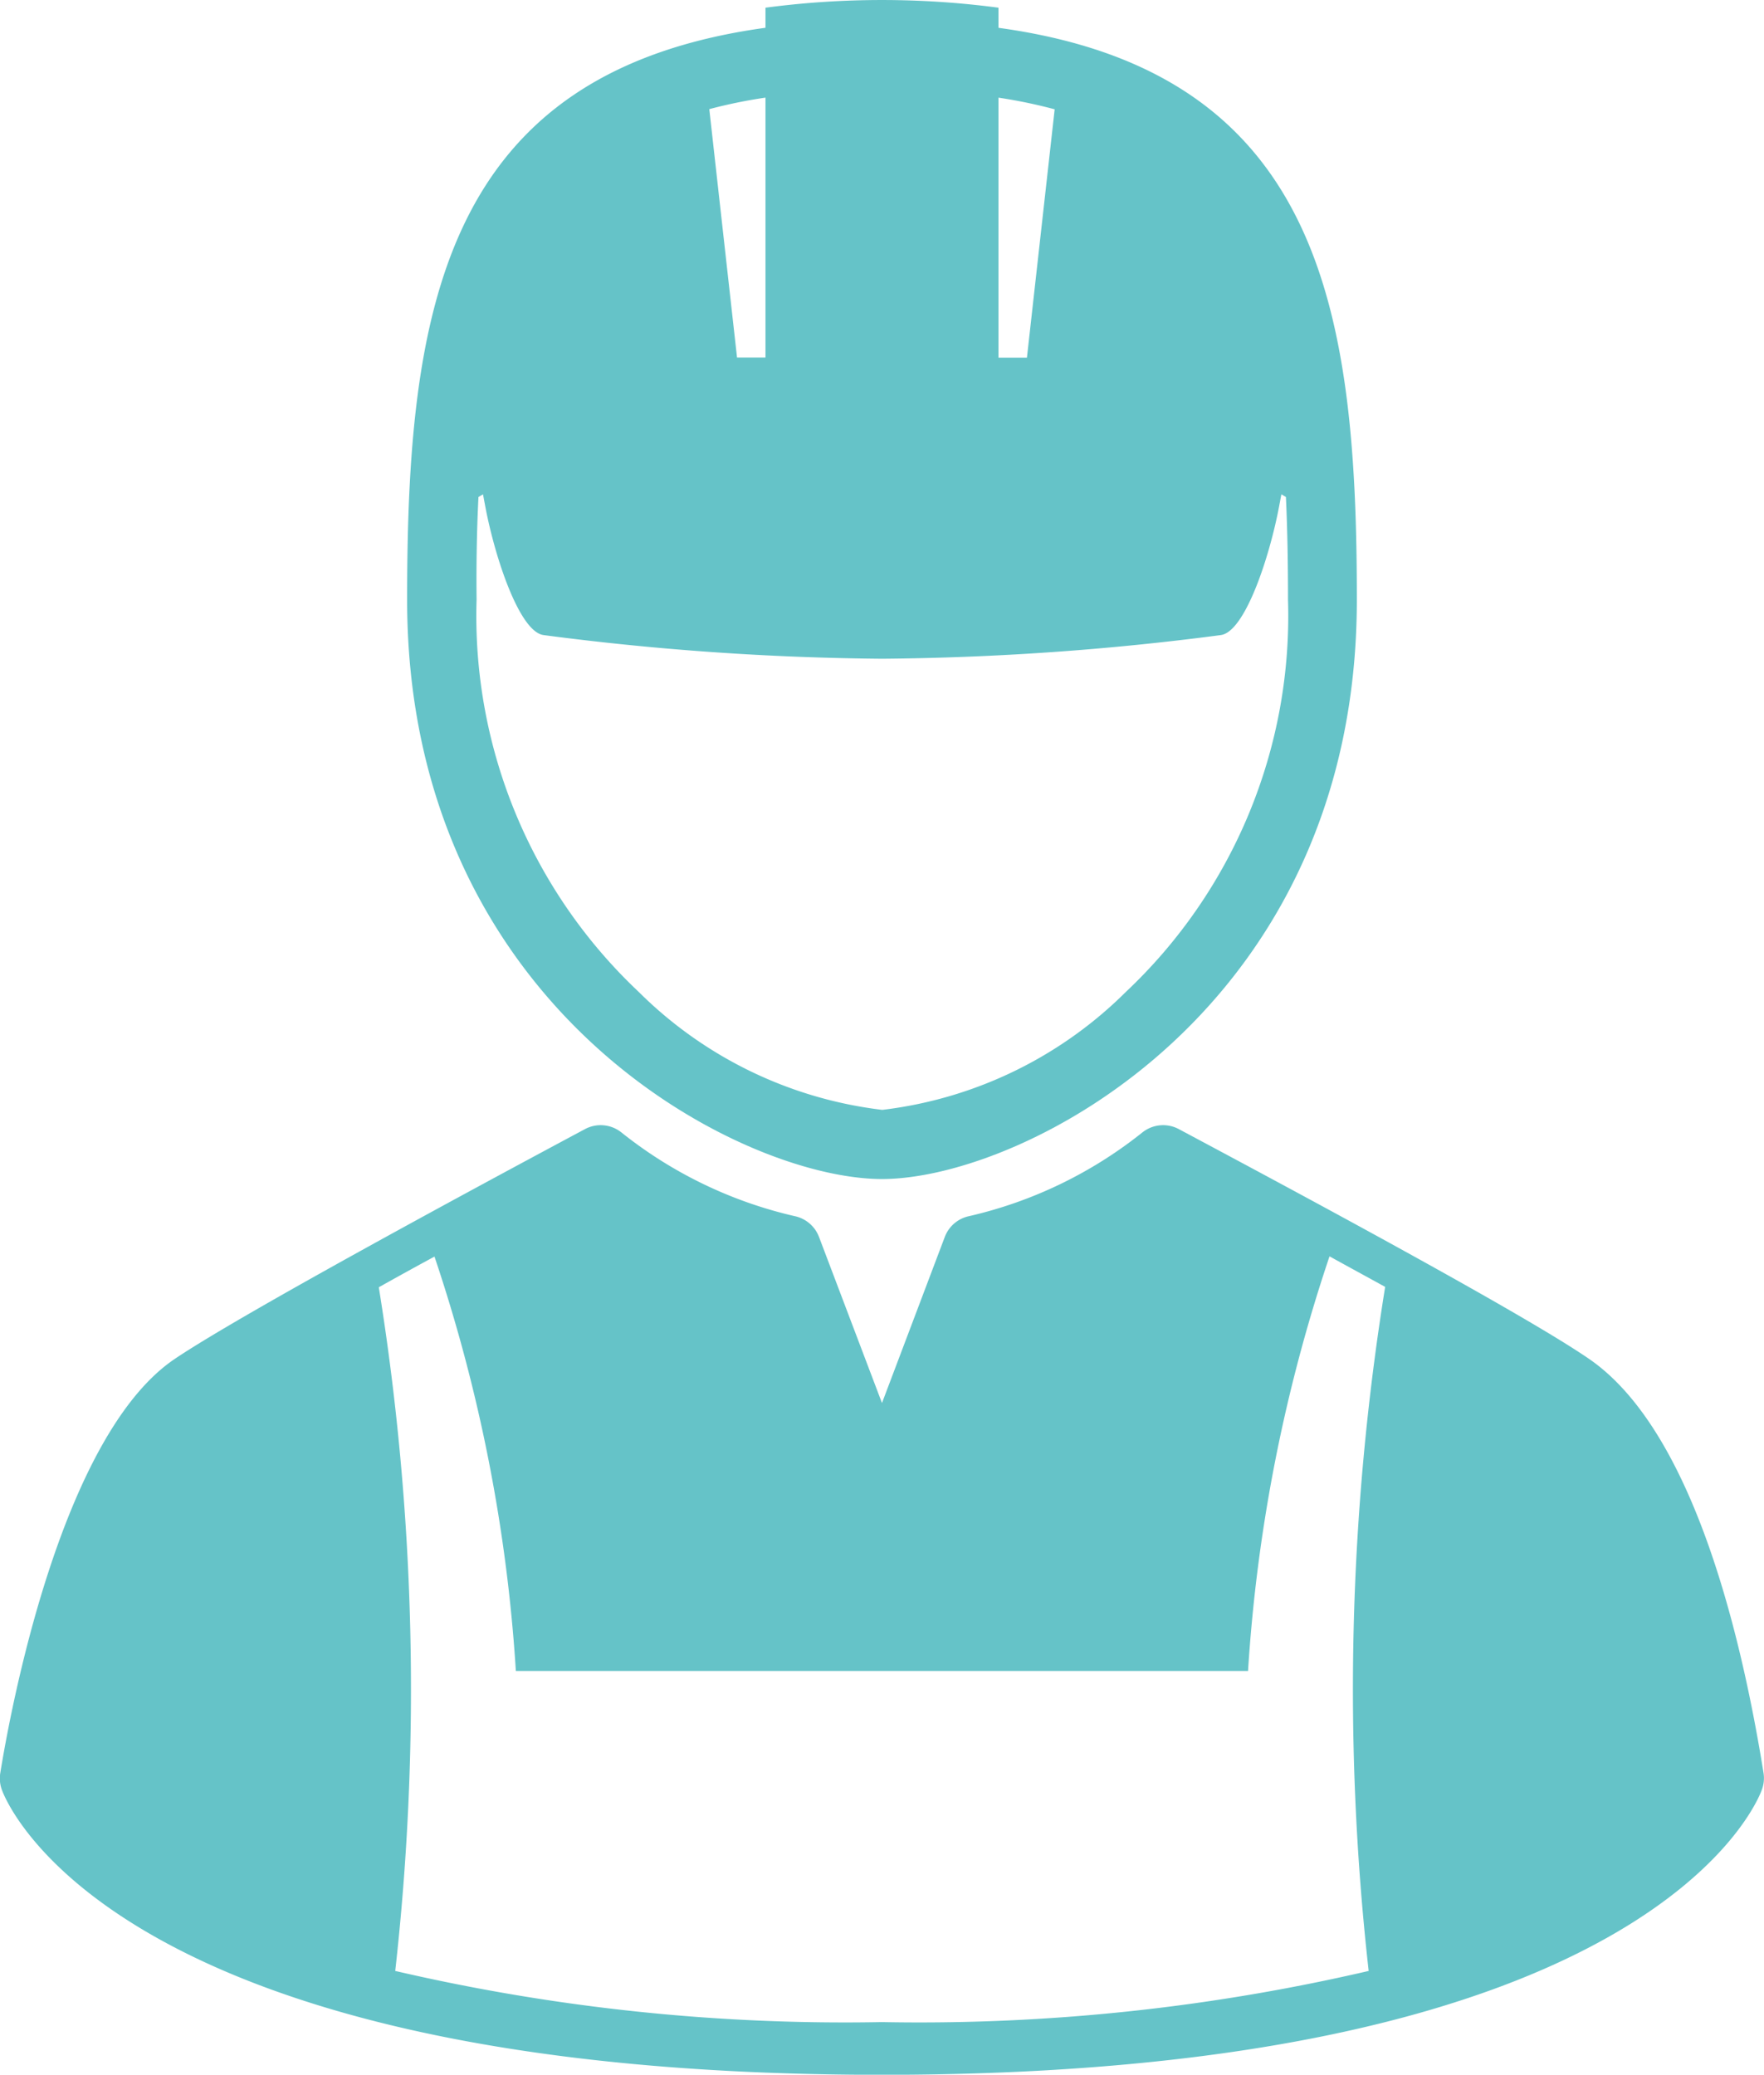 <svg xmlns="http://www.w3.org/2000/svg" width="51.331" height="60.357" viewBox="0 0 51.331 60.357">
  <g id="construction-worker-svgrepo-com" transform="translate(-26.406)">
    <path id="Path_60" data-name="Path 60" d="M109.542,34.3c4.123,0,13.818-4.962,13.818-16.853,0-8.391-1.023-15.349-10.428-16.638V.224a25.811,25.811,0,0,0-6.78,0V.808C96.747,2.1,95.724,9.055,95.724,17.446,95.724,29.336,105.419,34.3,109.542,34.3Zm3.39-31.459a14.8,14.8,0,0,1,1.635.339l-.807,7.225h-.828V2.84Zm-6.78,0V10.4h-.828l-.807-7.225A14.769,14.769,0,0,1,106.152,2.84ZM97.8,14.458l.132-.077.067.356c.283,1.5,1,3.655,1.7,3.739a80.337,80.337,0,0,0,9.849.688,80.333,80.333,0,0,0,9.849-.688c.7-.084,1.415-2.237,1.7-3.739l.067-.356.132.077c.046.985.061,1.989.061,2.988a15.026,15.026,0,0,1-4.719,11.411,12.069,12.069,0,0,1-7.087,3.431,12.069,12.069,0,0,1-7.087-3.431,15.026,15.026,0,0,1-4.719-11.411C97.735,16.447,97.75,15.444,97.8,14.458Z" transform="translate(-57.471 0)" fill="#65c3c8"/>
    <path id="Path_61" data-name="Path 61" d="M77.724,210.366c-.705-4.387-2.158-10.037-5.071-12.045-1.989-1.371-8.929-5.079-11.893-6.662l-.051-.027a.968.968,0,0,0-1.055.092,12.59,12.59,0,0,1-5.054,2.441.969.969,0,0,0-.7.6L52.071,199.6l-1.834-4.835a.969.969,0,0,0-.7-.6,12.59,12.59,0,0,1-5.054-2.441.968.968,0,0,0-1.055-.092c-2.928,1.565-9.953,5.348-11.935,6.684-3.353,2.259-4.819,10.435-5.079,12.051a.968.968,0,0,0,.043.477c.12.339,3.2,8.3,25.61,8.3s25.49-7.959,25.61-8.3A.971.971,0,0,0,77.724,210.366Zm-11.491,5.756a57.808,57.808,0,0,1-14.163,1.488,57.812,57.812,0,0,1-14.163-1.488,73.542,73.542,0,0,0-.478-19.889c.534-.3,1.079-.6,1.62-.893a47.02,47.02,0,0,1,2.368,12.055H62.723a47,47,0,0,1,2.371-12.062c.541.3,1.085.594,1.619.889A73.531,73.531,0,0,0,66.233,216.121Z" transform="translate(0 -158.784)" fill="#65c3c8"/>
  </g>
</svg>
